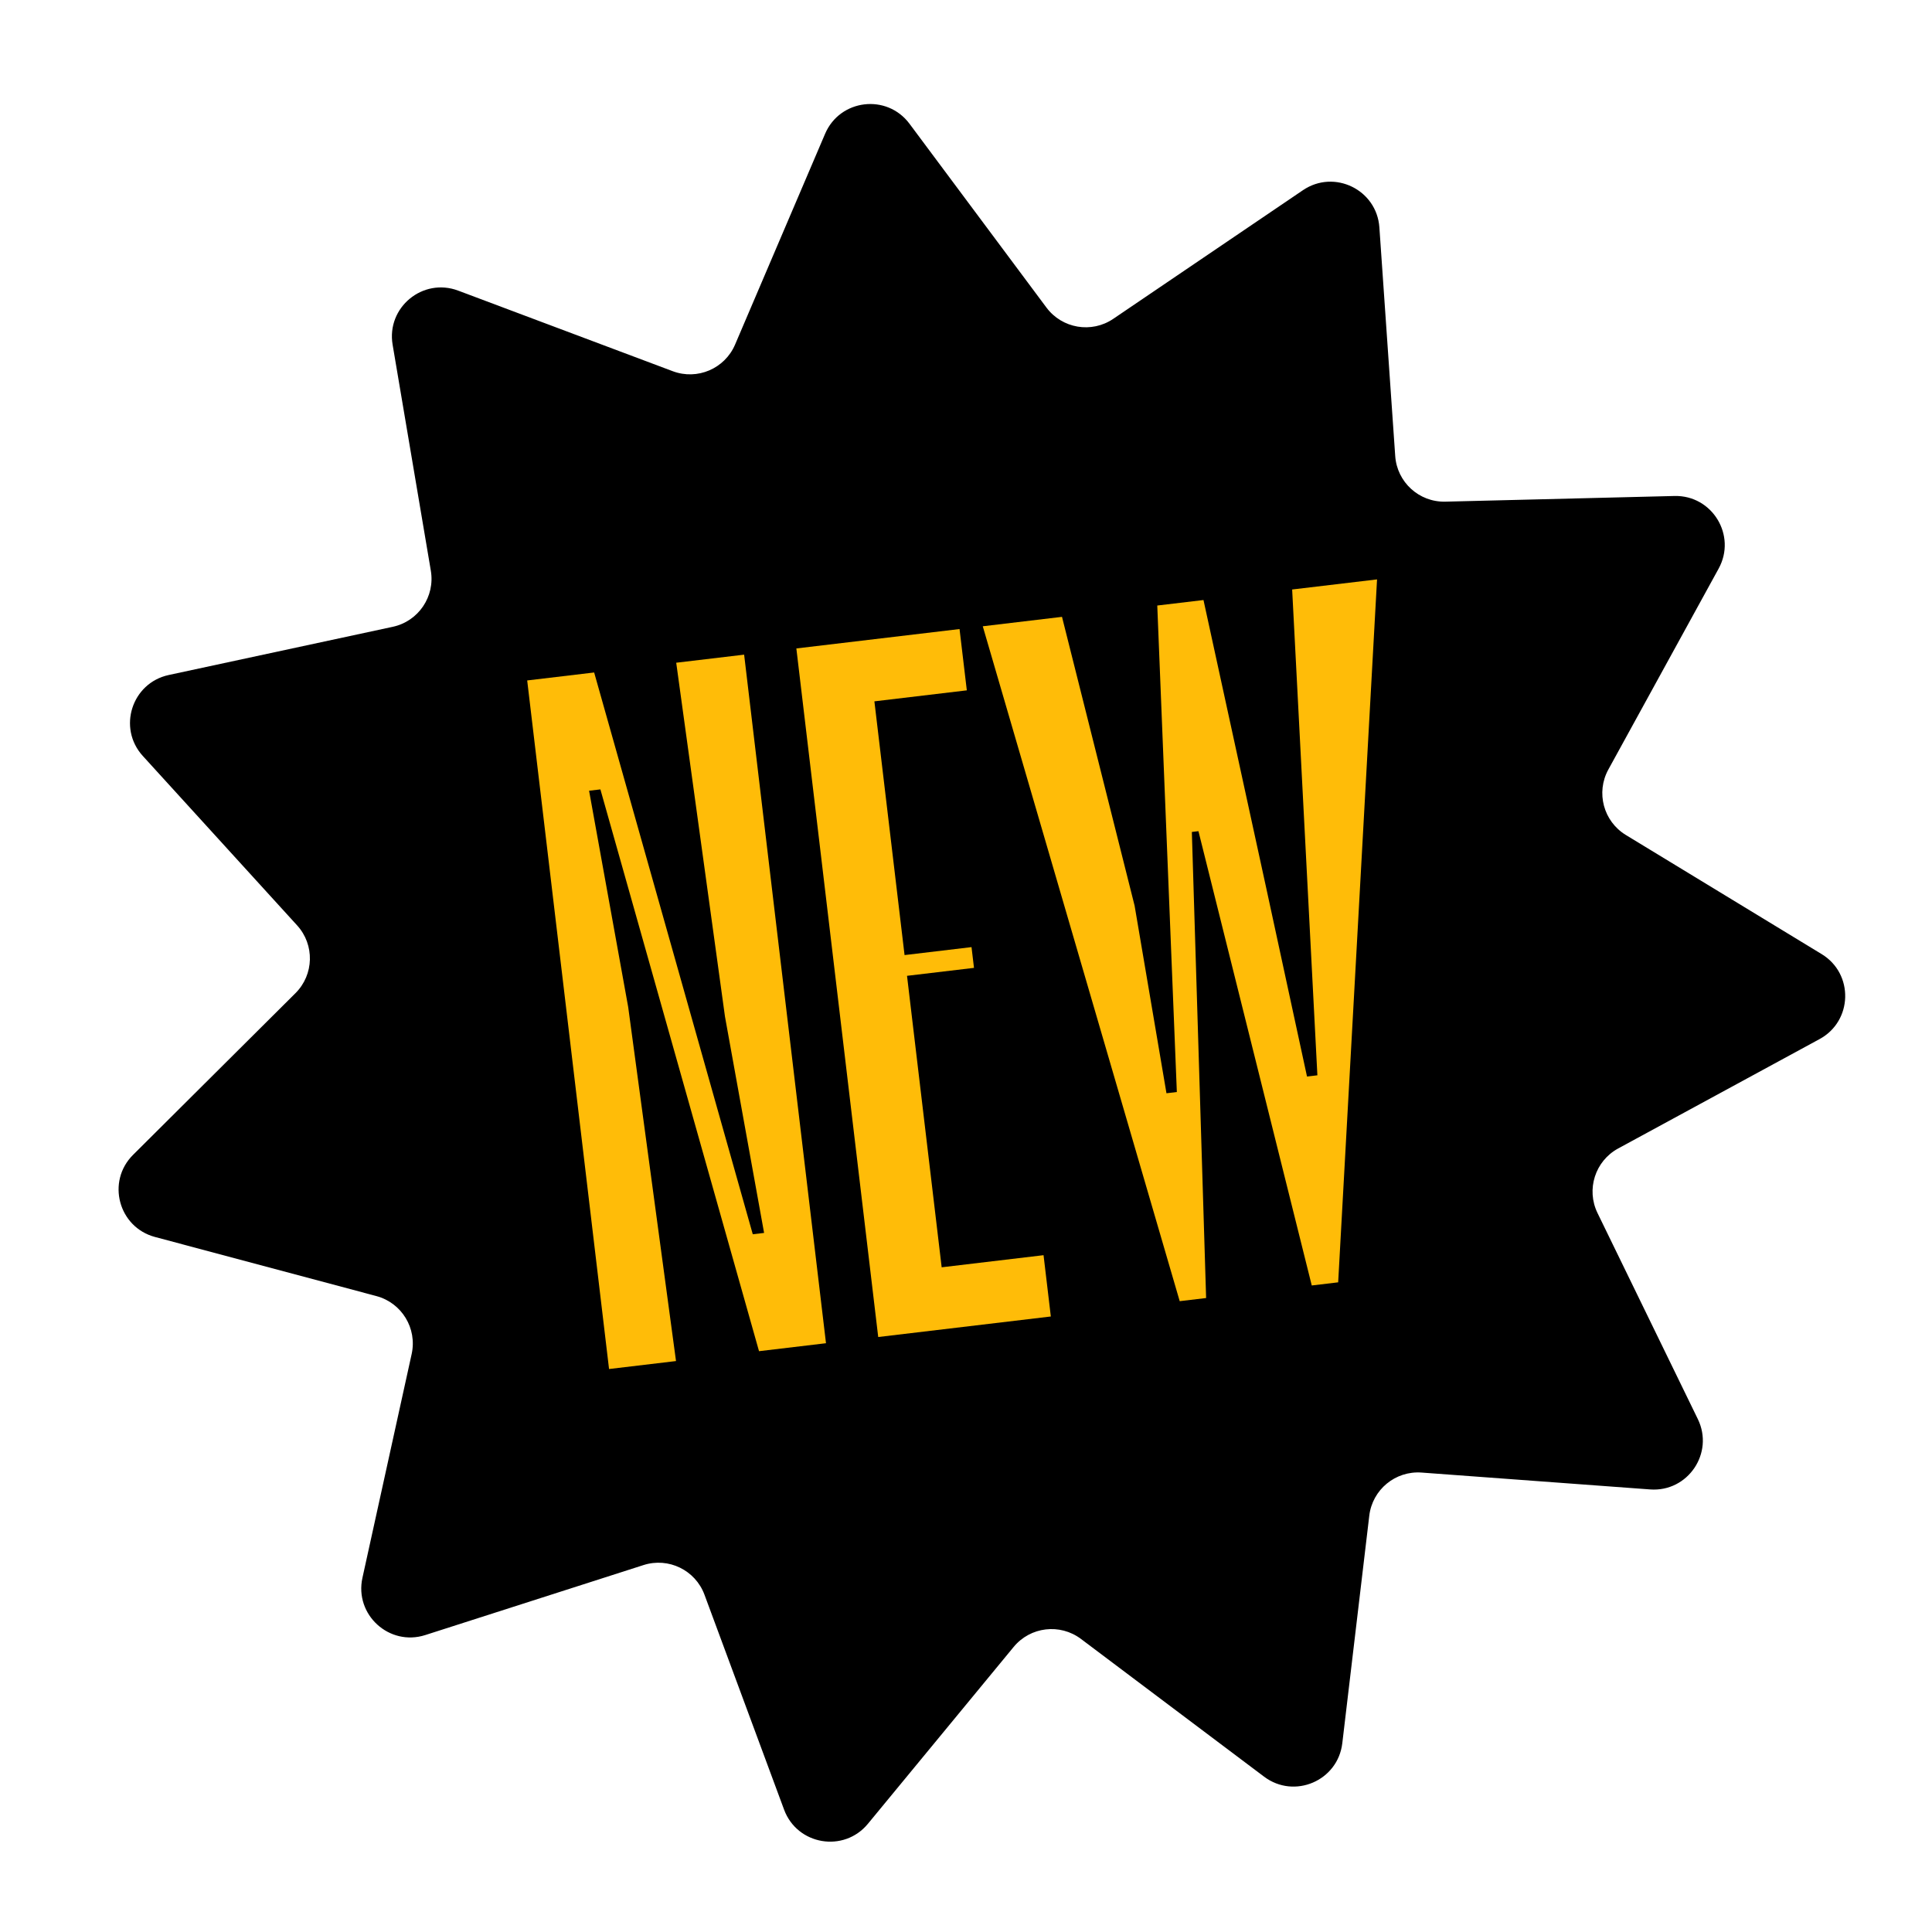 <?xml version="1.0" encoding="UTF-8"?> <svg xmlns="http://www.w3.org/2000/svg" width="197" height="196" viewBox="0 0 197 196" fill="none"> <path d="M84.132 13.643C85.647 10.097 90.436 9.528 92.74 12.62L106.701 31.358C108.3 33.504 111.303 34.011 113.517 32.509L132.857 19.393C136.048 17.229 140.385 19.339 140.651 23.186L142.266 46.498C142.45 49.167 144.703 51.217 147.377 51.151L170.738 50.573C174.593 50.478 177.1 54.598 175.244 57.978L163.999 78.462C162.712 80.807 163.498 83.75 165.784 85.14L185.748 97.284C189.043 99.287 188.925 104.109 185.536 105.949L165.001 117.102C162.651 118.378 161.721 121.279 162.892 123.684L173.122 144.694C174.81 148.161 172.105 152.153 168.259 151.869L144.955 150.149C142.287 149.952 139.936 151.89 139.621 154.547L136.869 177.752C136.415 181.581 131.98 183.477 128.898 181.159L110.223 167.113C108.085 165.505 105.06 165.864 103.359 167.929L88.498 185.962C86.045 188.938 81.29 188.135 79.951 184.519L71.834 162.606C70.905 160.097 68.166 158.764 65.618 159.581L43.367 166.717C39.695 167.895 36.129 164.648 36.957 160.882L41.976 138.06C42.55 135.447 40.967 132.845 38.382 132.155L15.805 126.128C12.079 125.133 10.834 120.474 13.567 117.754L30.128 101.268C32.024 99.38 32.098 96.335 30.297 94.357L14.562 77.081C11.966 74.23 13.437 69.637 17.207 68.826L40.052 63.911C42.667 63.348 44.376 60.827 43.93 58.189L40.034 35.148C39.391 31.346 43.112 28.278 46.722 29.634L68.598 37.85C71.102 38.79 73.903 37.593 74.954 35.133L84.132 13.643Z" fill="black"></path> <path d="M84.224 136.961L77.395 137.773L61.221 80.49L60.067 80.627L64.055 102.685L68.931 138.779L62.103 139.591L53.756 69.381L60.584 68.569L76.758 125.851L77.912 125.714L73.924 103.657L68.952 67.574L75.877 66.751L84.224 136.961ZM99.315 98.688L92.486 99.499L96.019 129.219L106.407 127.984L107.15 134.235L89.549 136.328L81.202 66.118L97.841 64.14L98.584 70.391L89.159 71.512L92.235 97.384L99.063 96.572L99.315 98.688ZM119.999 111.347L118.003 61.742L122.716 61.182L129.158 90.751L133.272 109.769L134.33 109.643L131.757 60.107L140.413 59.078L136.449 130.752L133.756 131.072L122.202 84.75L121.529 84.83L122.984 132.353L120.291 132.673L100.21 63.858L108.289 62.897L115.693 92.351L118.941 111.473L119.999 111.347Z" fill="#FFBC08"></path> </svg> 